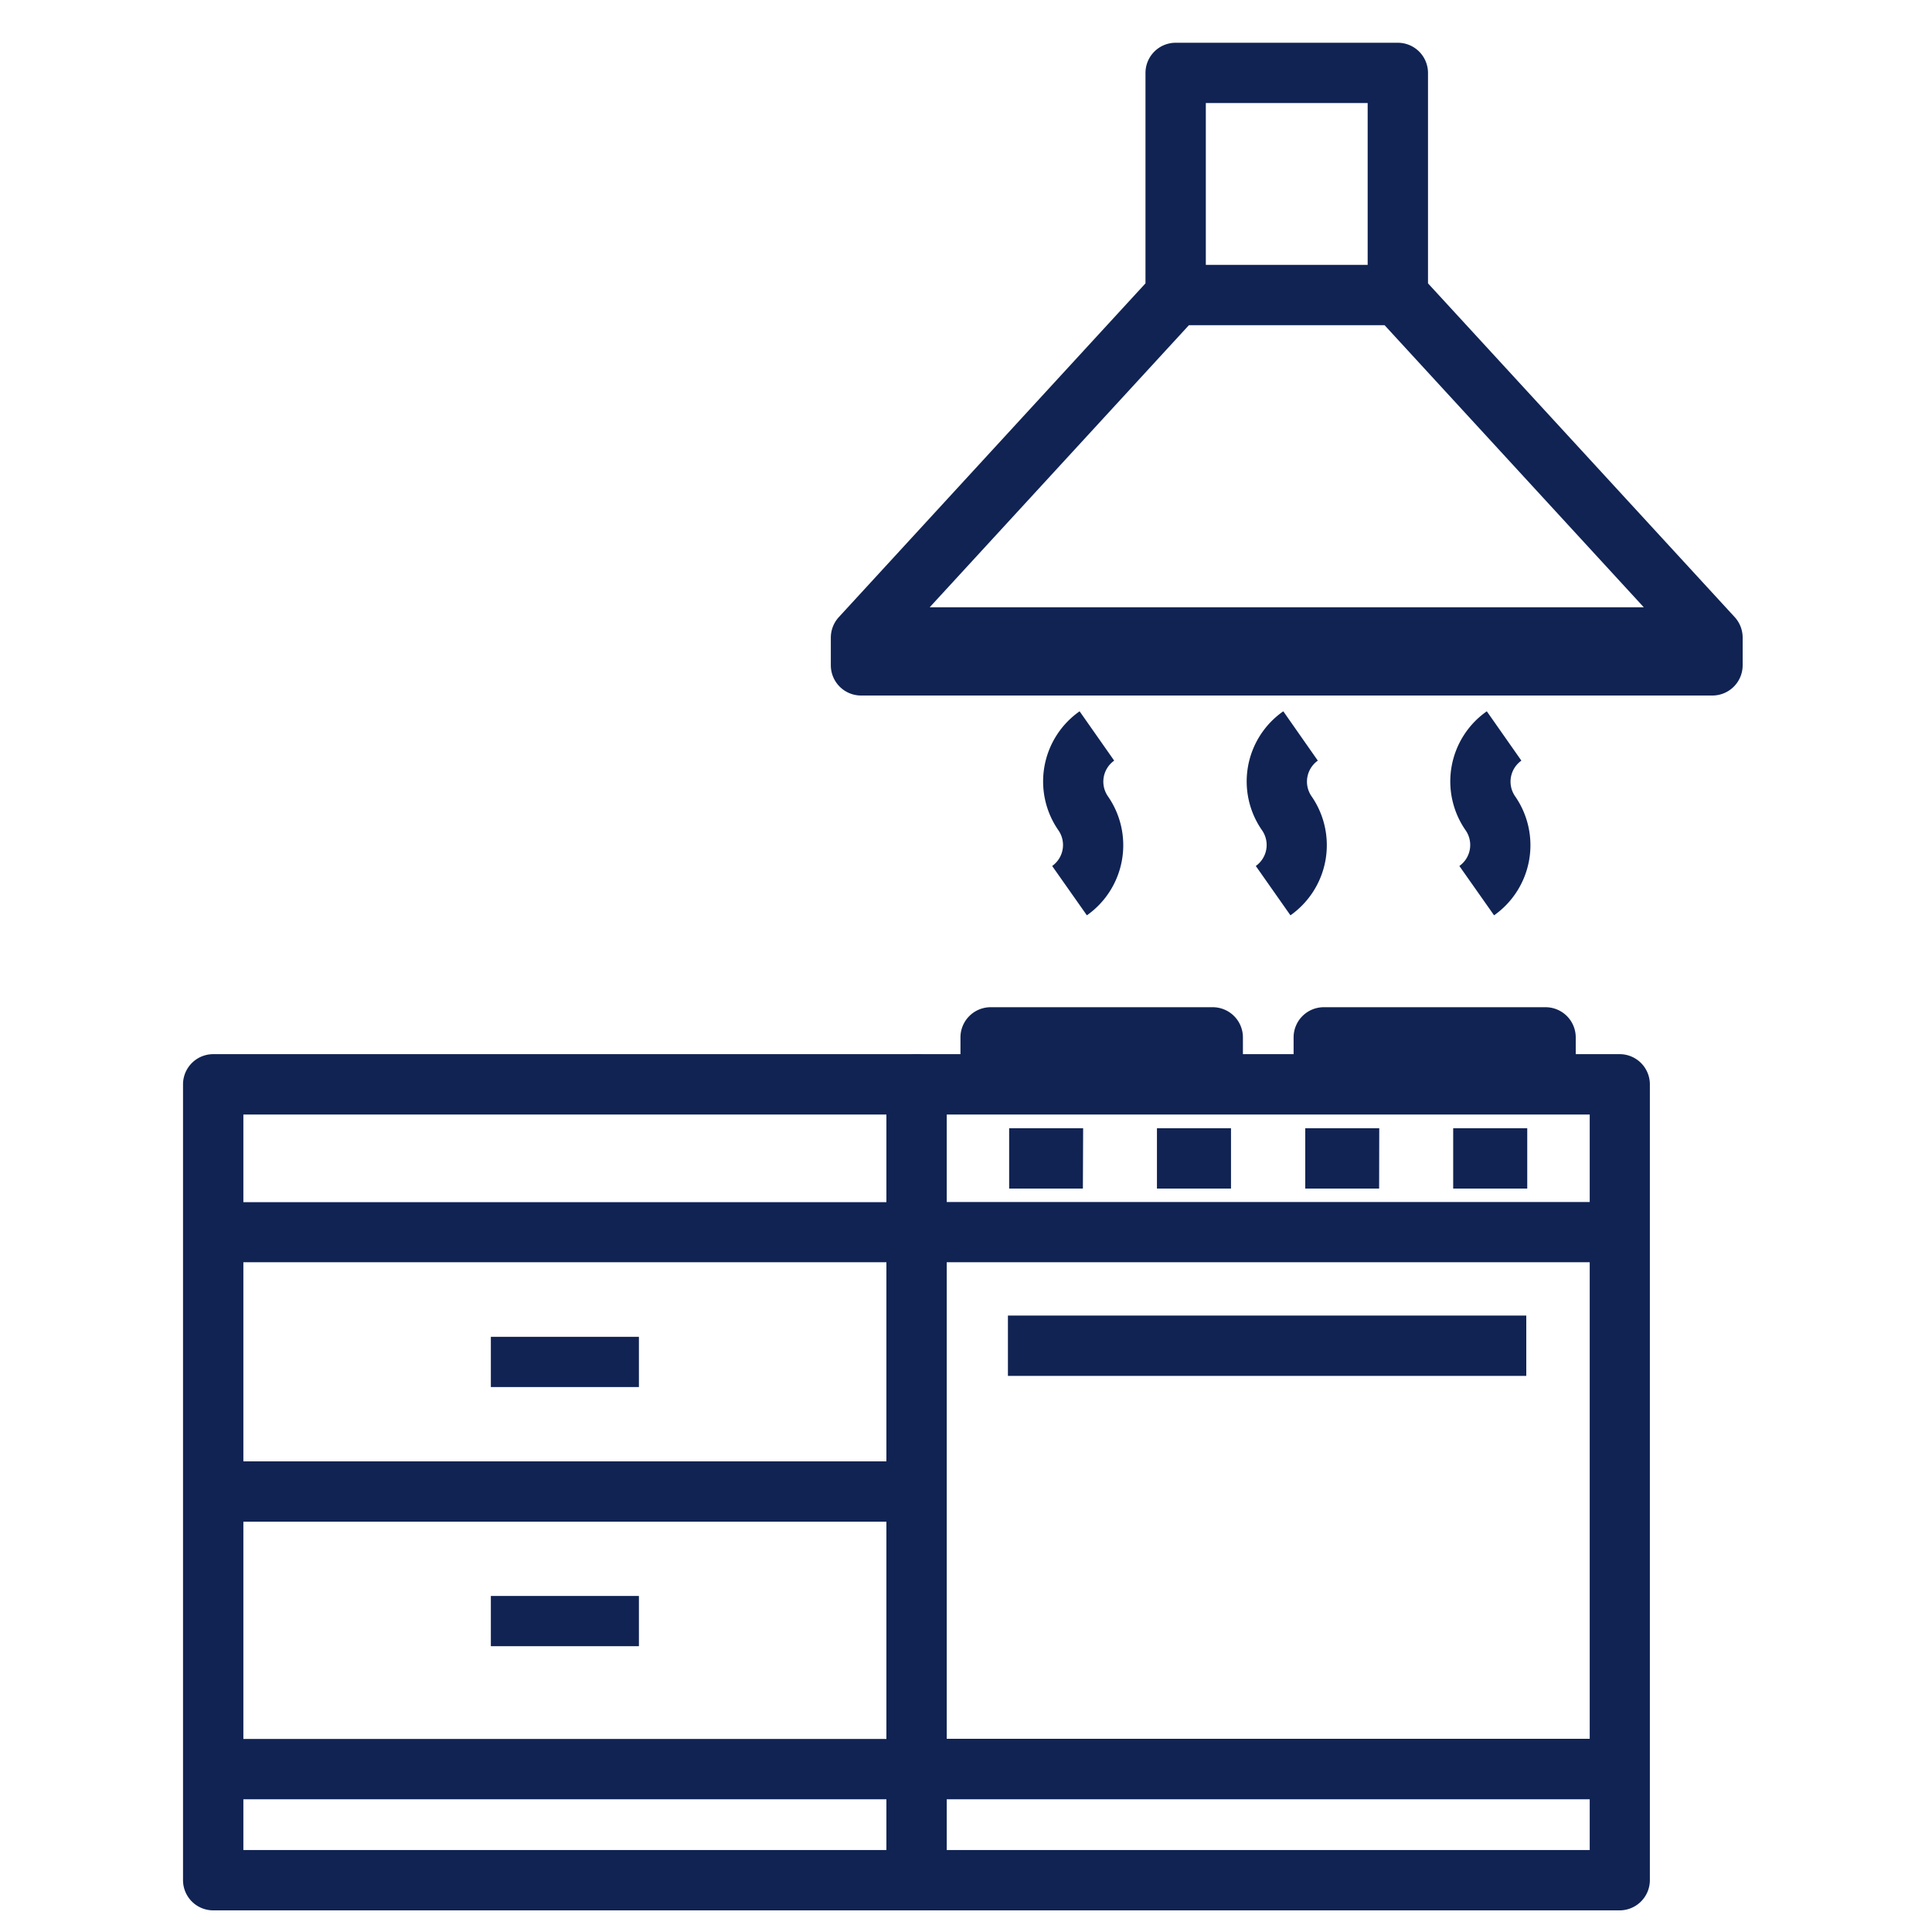 <svg id="Apartamentos" xmlns="http://www.w3.org/2000/svg" width="30" height="30" viewBox="0 0 30 30"><defs><style>.cls-1{fill:#102353;}</style></defs><path class="cls-1" d="M25.154,29.664H14.233a.47.47,0,0,1-.469-.469V16.837a.469.469,0,0,1,.469-.468h.681v-.261a.469.469,0,0,1,.468-.468h3.449a.469.469,0,0,1,.469.468v.261h.787v-.261a.469.469,0,0,1,.469-.468H24a.469.469,0,0,1,.468.468v.261h.682a.469.469,0,0,1,.469.468V29.2A.47.47,0,0,1,25.154,29.664ZM14.7,28.727h9.985v-.788H14.7ZM14.7,27h9.985V19.6H14.7Zm0-8.335h9.985V17.306H14.7Zm9,2.7H15.651v-.937H23.7Zm.015-2.909h-1.15v-.937h1.15Zm-2.3,0H20.268v-.937h1.149Zm-2.3,0h-1.15v-.937h1.15Zm-2.3,0H15.67v-.937h1.149Z"/><path class="cls-1" d="M14.233,29.664H3.31a.469.469,0,0,1-.468-.469V16.837a.469.469,0,0,1,.468-.468H14.233a.469.469,0,0,1,.468.468V29.2A.469.469,0,0,1,14.233,29.664ZM3.779,28.727h9.985v-.788H3.779Zm0-1.725h9.985V23.629H3.779Zm0-4.31h9.985V19.6H3.779Zm0-4.025h9.985V17.306H3.779Z"/><path class="cls-1" d="M23.2,14.213l-.539-.766a.4.4,0,0,0,.1-.55,1.329,1.329,0,0,1,.326-1.852l.537.766a.4.4,0,0,0-.1.55A1.332,1.332,0,0,1,23.2,14.213Zm-3.162,0-.538-.766a.4.4,0,0,0,.1-.55,1.327,1.327,0,0,1,.327-1.852l.536.766a.4.4,0,0,0-.1.55A1.333,1.333,0,0,1,20.038,14.213Zm-3.161,0-.539-.766a.4.4,0,0,0,.1-.55,1.33,1.33,0,0,1,.326-1.852l.537.766a.4.4,0,0,0-.1.55A1.331,1.331,0,0,1,16.877,14.213ZM26.591,10.8H13.37a.47.47,0,0,1-.469-.469V9.9a.473.473,0,0,1,.124-.317L17.787,4.4V1.132a.469.469,0,0,1,.469-.468h3.449a.469.469,0,0,1,.469.468V4.4l4.762,5.182a.473.473,0,0,1,.124.32v.428A.47.47,0,0,1,26.591,10.8ZM14.436,9.43H25.525L21.5,5.05H18.461Zm4.288-5.317h2.513V1.6H18.724Z"/><rect class="cls-1" x="7.622" y="20.758" width="2.299" height="0.78"/><rect class="cls-1" x="7.622" y="24.782" width="2.299" height="0.78"/></svg>